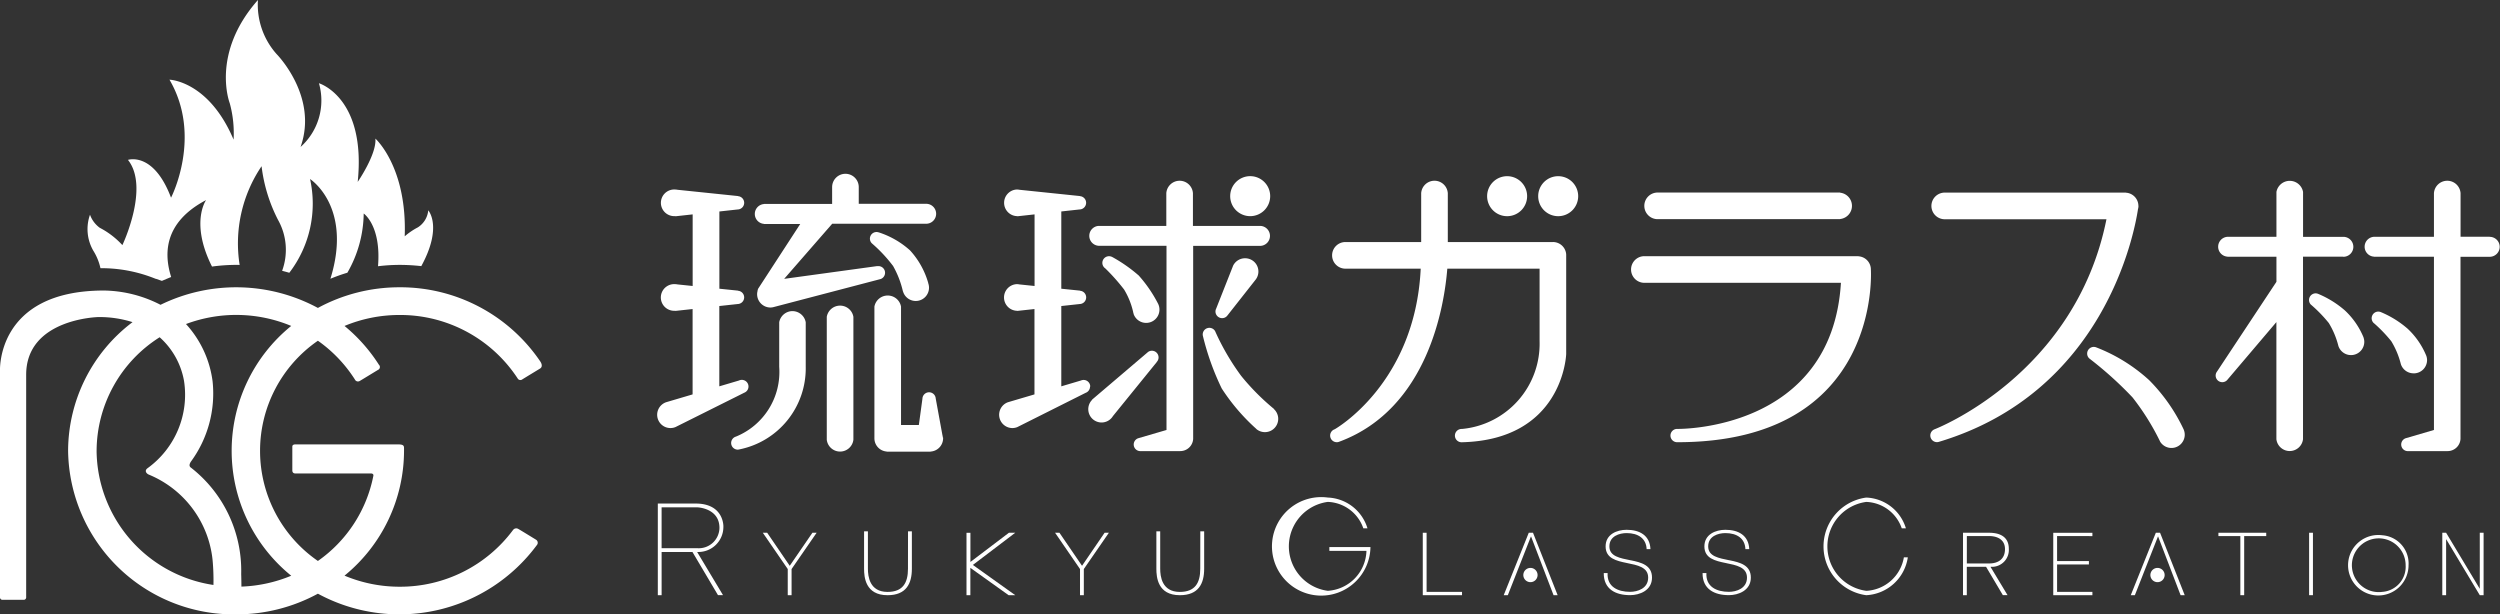 <svg xmlns="http://www.w3.org/2000/svg" width="159.642" height="39.232"><rect width="100%" height="100%" fill="#333333" stroke="none"/><g data-name="グループ 71" fill="#fff"><path data-name="パス 159" d="M9.946 17.8l.392.136c.155-.066.435-.185.592-.247-.442-1.4-.534-3.456 2.229-4.912 0 0-1.031 1.443.379 4.245a11.552 11.552 0 011.565-.108c.067 0 .134 0 .2.006a8.8 8.8 0 011.4-6.306 10.108 10.108 0 001.051 3.428 3.891 3.891 0 01.261 3.251c.155.04.309.081.459.126a7.255 7.255 0 001.325-5.987s2.733 1.752 1.3 6.369a11.206 11.206 0 011.083-.386 7.728 7.728 0 001.043-3.781s1.127.768.914 3.367a11.484 11.484 0 011.4-.086 12.371 12.371 0 011.364.079c1.381-2.527.444-3.563.444-3.563a1.444 1.444 0 01-.663 1.087 4.3 4.3 0 00-.84.572c.158-4.428-1.873-6.24-1.873-6.24.089 1-1.129 2.765-1.129 2.765.554-5.4-2.476-6.3-2.476-6.3a3.979 3.979 0 01-1.173 4.07c1.149-3.229-1.527-5.929-1.527-5.929A4.739 4.739 0 0116.471 0c-3.034 3.428-1.8 6.592-1.8 6.592a7.254 7.254 0 01.245 2.324c-1.594-3.761-4.094-3.828-4.094-3.828 2.124 3.628.1 7.535.1 7.535-1.12-2.968-2.751-2.413-2.751-2.413 1.4 1.762-.356 5.442-.356 5.442a5.224 5.224 0 00-1.444-1.106 1.769 1.769 0 01-.624-.835 2.754 2.754 0 00.213 2.3 3.536 3.536 0 01.455 1.116h.234a9.2 9.2 0 013.3.681"/><path data-name="パス 160" d="M32.769 33.833a8.976 8.976 0 01-7.251 3.633A9.069 9.069 0 0122 36.759a10.307 10.307 0 003.8-7.974v-.131c0-.166 0-.276-.372-.276h-6.561c-.2 0-.2.109-.2.149v1.507c0 .143.079.2.2.2H23.7s.179 0 .139.163a8.671 8.671 0 01-3.539 5.424 8.54 8.54 0 010-14.063 8.816 8.816 0 012.36 2.472.217.217 0 00.307.1c.083-.044 1.148-.7 1.2-.725a.2.2 0 00.03-.313A10.571 10.571 0 0022 20.814a9.1 9.1 0 013.516-.7 8.963 8.963 0 017.559 4.081.2.2 0 00.245.052c.321-.2 1.034-.63 1.146-.7.218-.116.109-.355.04-.458a10.792 10.792 0 00-8.99-4.744 10.907 10.907 0 00-5.216 1.319 10.988 10.988 0 00-10.049-.2 8.12 8.12 0 00-3.61-.912C-.3 18.552 0 23.728 0 23.728v14.406a.156.156 0 00.153.169H1.5a.157.157 0 00.171-.173v-14.2c0-3.581 4.6-3.683 4.6-3.683a6.967 6.967 0 012.192.324 10.328 10.328 0 00-4.114 8.221 10.588 10.588 0 0010.729 10.44 10.885 10.885 0 005.222-1.321 10.921 10.921 0 0013.98-3.1.229.229 0 00-.059-.352c-.1-.061-1.01-.622-1.115-.677a.25.25 0 00-.337.054m-26.6-5.044a8.618 8.618 0 014.026-7.256 4.868 4.868 0 011.557 2.793 5.786 5.786 0 01-2.316 5.559c-.244.17-.082.358.07.42a6.631 6.631 0 014.068 5.446 13.979 13.979 0 01.056 1.6 8.751 8.751 0 01-7.462-8.561m9.248 8.666c0-.253-.006-.531-.014-.808a8.338 8.338 0 00-3.2-6.782c-.154-.1-.1-.251-.012-.39a7.356 7.356 0 001.386-5.12 6.671 6.671 0 00-1.7-3.667 9.133 9.133 0 016.72.121 10.264 10.264 0 000 15.951 9.126 9.126 0 01-3.18.695"/><path data-name="パス 161" d="M96.239 13.805a1.277 1.277 0 10-1.276-1.279 1.278 1.278 0 001.276 1.279m3.263-2.554a1.277 1.277 0 101.276 1.276 1.276 1.276 0 00-1.276-1.276m-.342 4.206h-6.708v-3.122a.852.852 0 00-1.7 0v3.121h-4.838a.85.85 0 100 1.7h4.808c-.35 7.36-5.488 10.253-5.494 10.256a.424.424 0 00.138.826.429.429 0 00.106-.014l.051-.021h.007c5.7-2.12 6.708-8.767 6.89-11.046h5.893v4.635a5.464 5.464 0 01-4.961 5.6.425.425 0 100 .849c6.361-.155 6.652-5.42 6.66-5.634v-6.352a.847.847 0 00-.845-.8"/><path data-name="パス 162" d="M105.851 13.993h11.656v-.007a.845.845 0 000-1.68v-.011h-11.656a.85.85 0 100 1.7m13.617 3.213a.844.844 0 00-.787-.841v-.008h-13.717a.851.851 0 000 1.7h12.592c-.582 9.5-10.44 9.33-10.44 9.33a.425.425 0 100 .849c13.1 0 12.352-11.033 12.352-11.033"/><path data-name="パス 163" d="M139.439 27.417a11.246 11.246 0 00-2.2-3.141 10.765 10.765 0 00-3.375-2.092.432.432 0 00-.129-.031.425.425 0 00-.455.394.419.419 0 00.138.344l.022.018a23.442 23.442 0 012.736 2.468 15.585 15.585 0 011.724 2.742c.012.023.021.046.032.068a.092.092 0 01.011.021.849.849 0 001.566-.392.86.86 0 00-.071-.4m-2.886-14.265a.849.849 0 00-.8-.846V12.3h-11.526a.851.851 0 100 1.7h10.286c-2 9.978-10.983 13.415-10.983 13.415a.425.425 0 00.159.819.481.481 0 00.11-.015c10.557-3.158 12.491-13.293 12.728-14.867a.765.765 0 00.03-.206"/><path data-name="パス 164" d="M55.671 15.536a.131.131 0 00.019.016 9.306 9.306 0 011.34 1.434 6.034 6.034 0 01.627 1.617h.005a.847.847 0 001.662-.239.836.836 0 00-.051-.28h.005a5.172 5.172 0 00-1.169-2.098 5.509 5.509 0 00-1.993-1.147.019.019 0 01-.008 0 .419.419 0 00-.133-.023.423.423 0 00-.313.71l.01.009m-5.063 4.331a.866.866 0 00-.851.712v2.845a4.459 4.459 0 01-2.763 4.457.425.425 0 00.116.833c.02 0 .038-.005.058-.006l.024-.006a5.275 5.275 0 004.258-5.282v-2.84a.866.866 0 00-.851-.712m-3.1 5.22a.425.425 0 10-.311-.789l-1.256.372v-5.128l1.179-.128a.424.424 0 00.009-.847v-.009l-1.184-.122v-4.932l1.165-.128a.425.425 0 00.023-.849v-.008l-3.857-.4a.922.922 0 00-.173-.018.851.851 0 100 1.7h.036v.01l1.1-.121v4.572l-.967-.1a.921.921 0 00-.173-.017.851.851 0 100 1.7h.036v.009l1.1-.12v5.451l-1.691.5a.848.848 0 10.594 1.588l4.38-2.187zm12.71 2.855l-.014-.078c0-.022-.008-.047-.014-.068l-.43-2.349a.425.425 0 00-.849.019l-.228 1.672h-1.138V19.58a.864.864 0 00-1.7 0v8.375a.325.325 0 000 .035.846.846 0 00.787.843v.008h2.8v-.006a.851.851 0 00.8-.845v-.048zm-6.564-8.426a.864.864 0 00-.851.714v7.851a.856.856 0 001.7 0V20.23a.863.863 0 00-.85-.714m-4.856-5.22v.006h2.312l-2.7 4.152h.006a.439.439 0 00-.034.137.8.8 0 00-.026.195.852.852 0 00.852.851.819.819 0 00.209-.03l6.831-1.79a.425.425 0 00-.147-.824h-.087l-5.931.814 3.068-3.519h6a.637.637 0 000-1.274h-4.305v-1.066a.85.85 0 00-1.7 0v1.076h-4.346v.005a.635.635 0 000 1.267"/><path data-name="パス 165" d="M69.62 24.688a.424.424 0 00-.592-.391l-1.257.373v-5.128l1.18-.128a.424.424 0 00.009-.847v-.009l-1.189-.122v-4.933l1.166-.128a.425.425 0 00.023-.849v-.007l-3.857-.4a.932.932 0 00-.174-.018.851.851 0 000 1.7h.035v.01l1.1-.121v4.572l-.967-.1a.884.884 0 00-.174-.017.851.851 0 000 1.7h.035v.009l1.1-.12v5.451l-1.693.5a.85.85 0 00.285 1.65.858.858 0 00.312-.062l4.364-2.188a.425.425 0 00.28-.4m4.262-1.574a.415.415 0 00.114-.287.426.426 0 00-.425-.427.414.414 0 00-.288.115l-3.535 3.01.007.009a.849.849 0 101.329 1.037l2.8-3.451zm5.965-9.308a1.277 1.277 0 10-1.277-1.279 1.277 1.277 0 001.277 1.279m-.331 2.689a.848.848 0 00-.764.483l-.009.021c0 .012-.009.025-.013.038l-1.057 2.677a.406.406 0 00-.043.18.425.425 0 00.425.425.417.417 0 00.32-.147l1.829-2.324a.847.847 0 00-.683-1.353M72.7 17.58a9.567 9.567 0 00-1.709-1.187v.005a.425.425 0 00-.41.741 12.739 12.739 0 011.2 1.349 4.821 4.821 0 01.574 1.416.589.589 0 00.025.1l.01.05a.849.849 0 101.568-.646 8.618 8.618 0 00-1.255-1.829m8.648 8.533a14.848 14.848 0 01-2.093-2.108 15.312 15.312 0 01-1.639-2.8.159.159 0 00-.023-.048l-.015-.037h-.005a.424.424 0 00-.773.271.393.393 0 00.012.068 16.632 16.632 0 001.2 3.347 12.823 12.823 0 002.207 2.581v.005l.024.021a.85.85 0 001.375-.729.858.858 0 00-.28-.567m-.857-10.415a.638.638 0 000-1.275h-4.307v-2.09a.852.852 0 00-1.7 0v2.09h-4.333a.636.636 0 000 1.268h4.345v11.763l-1.8.526a.422.422 0 00.1.823h2.555a.827.827 0 00.848-.78V15.702h4.307z"/><path data-name="パス 166" d="M150.933 21.557a4.916 4.916 0 00-1.2-1.737 6.25 6.25 0 00-1.716-1.06.411.411 0 00-.146-.028.425.425 0 00-.424.427.419.419 0 00.113.287l.006.005.035.03a8.859 8.859 0 011.11 1.149 5.289 5.289 0 01.611 1.461.848.848 0 001.654-.266.818.818 0 00-.049-.271zm3.2 2.285a.85.85 0 00.852-.849.877.877 0 00-.048-.271 4.919 4.919 0 00-1.2-1.737 6.289 6.289 0 00-1.718-1.061.463.463 0 00-.147-.027.425.425 0 00-.311.715.233.233 0 00.042.035 9.07 9.07 0 011.1 1.147 5.292 5.292 0 01.609 1.461.85.85 0 00.805.584m4.872-8.722h-1.865v-2.781a.852.852 0 00-1.7 0v2.785h-3.827a.635.635 0 000 1.268v.006h3.827v11.062l-1.8.526a.423.423 0 00.094.823h2.554a.825.825 0 00.848-.78V16.398h1.865a.637.637 0 000-1.274m-9.345 1.274a.637.637 0 000-1.274h-2.574v-2.867a.864.864 0 00-1.7 0v2.864h-3.122a.635.635 0 000 1.268v.006h3.122v1.6l-3.8 5.74a.07.07 0 00-.017.025l-.011.016a.423.423 0 00.371.629.426.426 0 00.3-.125l3.154-3.713v7.48a.856.856 0 001.7 0V16.391h2.574z"/><path data-name="パス 167" d="M91.098 34.02h-.244v3.987h2.506v-.212h-2.262z"/><path data-name="パス 168" d="M104.126 35.779c-.674-.139-1.356-.246-1.356-.889 0-.658.643-.848 1.1-.848.736 0 1.25.341 1.279 1.022h.244c-.038-.876-.692-1.233-1.523-1.233-.632 0-1.341.294-1.341 1.059s.681.923 1.356 1.062 1.362.258 1.362.933c0 .691-.674.908-1.155.908-.788 0-1.486-.328-1.435-1.2h-.246c-.011 1.026.749 1.412 1.681 1.412.609 0 1.4-.3 1.4-1.122 0-.794-.682-.967-1.364-1.106"/><path data-name="パス 169" d="M110.436 35.779c-.675-.139-1.357-.246-1.357-.889 0-.658.643-.848 1.1-.848.735 0 1.25.341 1.277 1.022h.246c-.04-.876-.692-1.233-1.523-1.233-.631 0-1.342.294-1.342 1.059s.682.923 1.357 1.062 1.363.258 1.363.933c0 .691-.677.908-1.155.908-.788 0-1.486-.328-1.436-1.2h-.245c-.011 1.026.748 1.412 1.682 1.412.607 0 1.4-.3 1.4-1.122 0-.794-.682-.967-1.363-1.106"/><path data-name="パス 170" d="M87.27 34.936h-2.382v.242h2.369a2.636 2.636 0 01-2.468 2.55 2.864 2.864 0 010-5.678 2.492 2.492 0 012.268 1.686h.265a2.761 2.761 0 00-2.533-1.964 3.145 3.145 0 102.724 3.162h-.243z"/><path data-name="パス 171" d="M97.622 34.02l-1.6 3.987h.263l1.474-3.746h.011l1.435 3.746h.261l-1.573-3.987z"/><path data-name="パス 172" d="M97.73 36.265a.455.455 0 10.455.454.456.456 0 00-.455-.454"/><path data-name="パス 173" d="M50.43 36.13l-1.44-2.11h-.279l1.592 2.317v1.67h.245v-1.67l1.6-2.317h-.27z"/><path data-name="パス 174" d="M57.98 36.318c0 .905-.329 1.48-1.306 1.48-1.15 0-1.252-1-1.252-1.48v-2.39h-.245v2.39c0 .529.078 1.69 1.5 1.69 1.194 0 1.552-.741 1.552-1.69v-2.39h-.246z"/><path data-name="パス 175" d="M69.095 36.13l-1.442-2.11h-.279l1.592 2.317v1.67h.244v-1.67l1.6-2.317h-.274z"/><path data-name="パス 176" d="M76.644 36.318c0 .905-.329 1.48-1.305 1.48-1.151 0-1.252-1-1.252-1.48v-2.39h-.245v2.39c0 .529.077 1.69 1.5 1.69 1.194 0 1.552-.741 1.552-1.69v-2.39h-.246z"/><path data-name="パス 177" d="M64.429 34.018l-2.461 1.866v-1.862h-.251v3.985h.247v-1.745l2.444 1.746h.425l-2.708-1.933 2.708-2.057z"/><path data-name="パス 178" d="M46.194 33.628s.049-1.418-1.671-1.472h-2.517v5.852h.243v-2.761h1.968l1.631 2.756h.321l-1.652-2.756h.005a1.6 1.6 0 001.671-1.62m-3.945 1.379v-2.61h2.274s1.42.038 1.42 1.317a1.322 1.322 0 01-1.42 1.293z"/><path data-name="パス 179" d="M141.661 34.02v.213h1.4v3.774h.245v-3.774h1.408v-.213z"/><path data-name="パス 180" d="M119.174 37.728a2.864 2.864 0 010-5.677 2.491 2.491 0 012.266 1.686h.265a2.757 2.757 0 00-2.531-1.964 3.145 3.145 0 000 6.235 2.833 2.833 0 002.653-2.418h-.252a2.566 2.566 0 01-2.4 2.139"/><path data-name="パス 181" d="M127.157 36.195a1.078 1.078 0 001.12-1.147c0-.771-.565-1.028-1.263-1.028h-1.663v3.987h.243v-1.812h1.23l1.071 1.809h.3l-1.088-1.807zm-1.56-1.964h1.419c.536 0 1.016.23 1.016.833 0 .642-.436.917-1.016.917h-1.42z"/><path data-name="パス 182" d="M133.614 34.234v-.213h-2.5v3.987h2.5v-.212h-2.255v-1.753h2.032v-.213h-2.032v-1.6z"/><path data-name="パス 183" d="M147.452 34.02v3.986h.245V34.02z"/><path data-name="パス 184" d="M158.351 34.02v3.58l-2.15-3.58h-.244v3.986h.244v-3.58l2.15 3.58h.244V34.02z"/><path data-name="パス 185" d="M152.127 34.18a1.931 1.931 0 101.675 1.914 1.806 1.806 0 00-1.675-1.914m0 3.615a1.716 1.716 0 111.489-1.7 1.606 1.606 0 01-1.489 1.7"/><path data-name="パス 186" d="M137.664 34.02l-1.6 3.987h.262l1.474-3.746h.011l1.435 3.746h.263l-1.574-3.987z"/><path data-name="パス 187" d="M137.772 36.265a.455.455 0 10.455.454.456.456 0 00-.455-.454"/></g></svg>